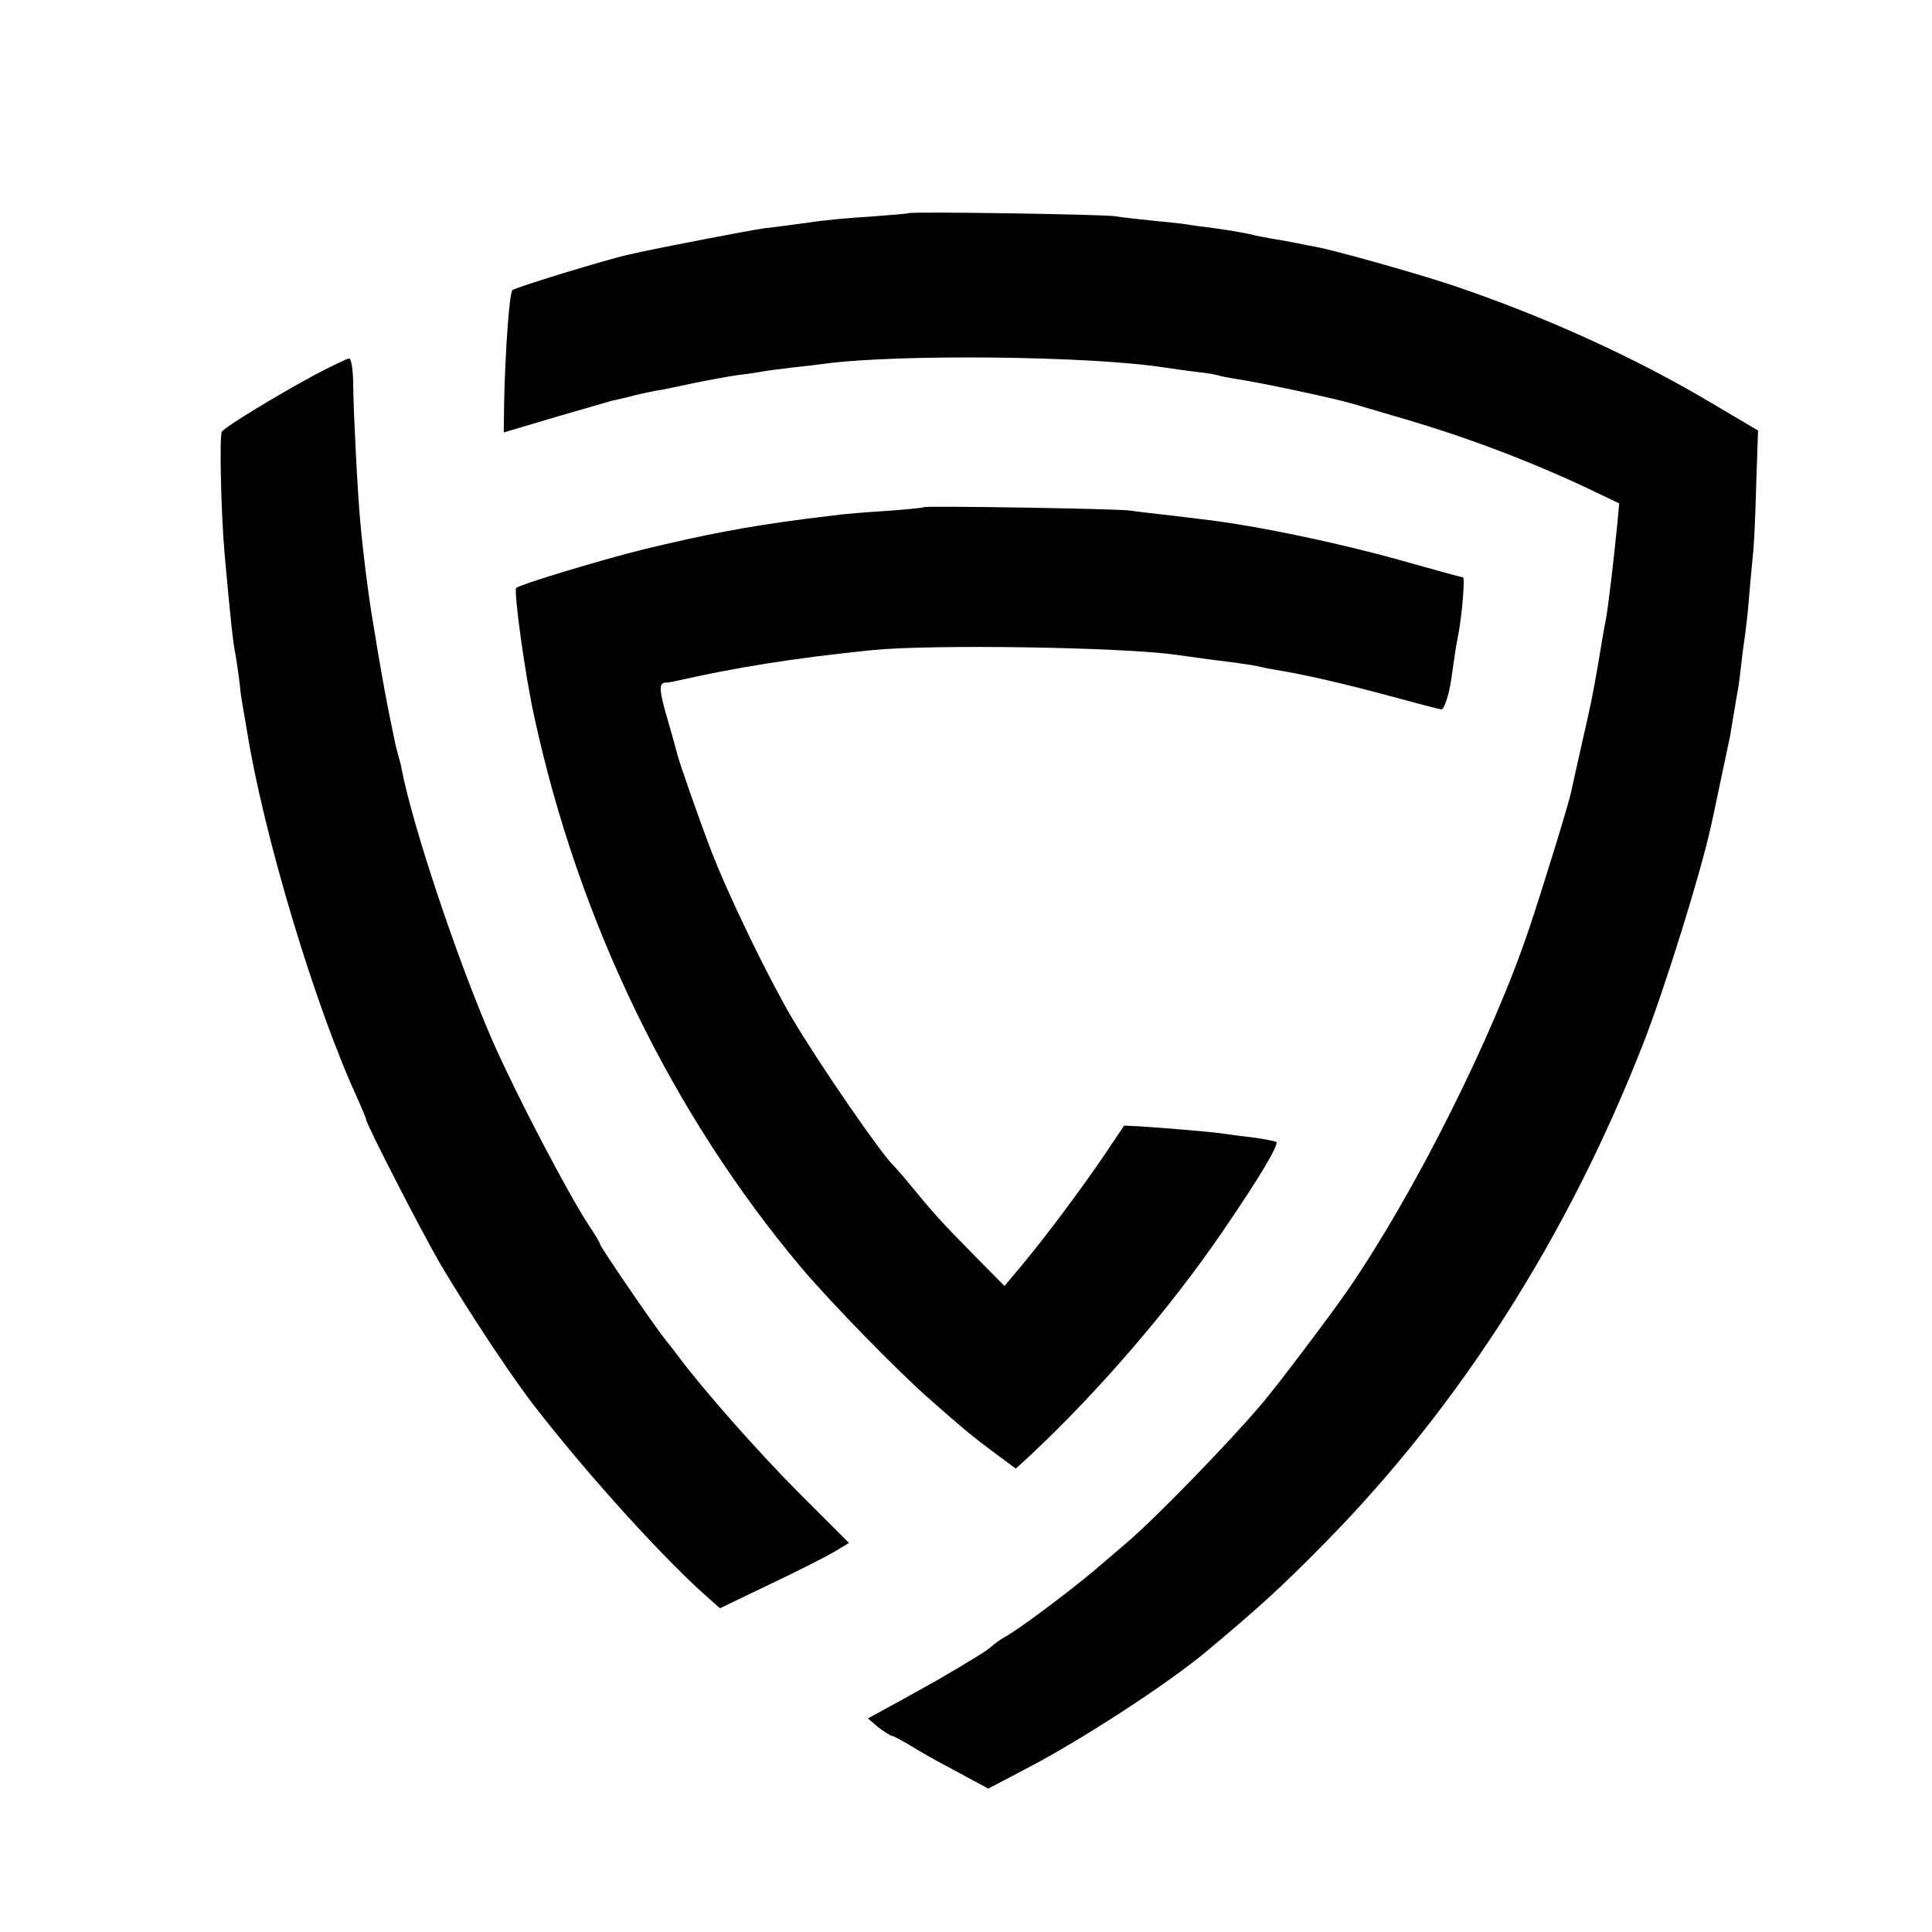 <?xml version="1.0" standalone="no"?>
<!DOCTYPE svg PUBLIC "-//W3C//DTD SVG 20010904//EN"
 "http://www.w3.org/TR/2001/REC-SVG-20010904/DTD/svg10.dtd">
<svg version="1.0" xmlns="http://www.w3.org/2000/svg"
 width="512pt" height="512pt" viewBox="0 0 512 512"
 preserveAspectRatio="xMidYMid meet">
<g transform="translate(0,512) scale(0.1,-0.1)"
fill="#000000" stroke="none">
<path d="M2408 4555 c-2 -1 -47 -5 -101 -9 -54 -3 -129 -10 -165 -16 -37 -5
-89 -12 -117 -15 -40 -6 -273 -50 -360 -70 -55 -12 -301 -87 -307 -94 -8 -7
-19 -159 -22 -297 l-1 -80 145 43 c80 23 145 42 145 42 0 -1 18 4 40 9 22 6
54 13 70 16 17 2 62 12 100 20 39 8 93 18 120 22 28 3 58 8 69 10 10 2 44 6
75 10 31 3 70 8 86 10 192 26 705 21 901 -10 22 -3 62 -9 89 -12 28 -3 52 -8
55 -9 3 -2 26 -6 50 -10 51 -7 259 -51 305 -65 17 -5 64 -19 105 -31 185 -53
350 -115 513 -191 l88 -42 -5 -55 c-10 -100 -23 -211 -30 -251 -3 -14 -12 -65
-20 -115 -18 -104 -18 -101 -46 -225 -12 -52 -23 -105 -26 -117 -5 -28 -78
-264 -111 -362 -97 -290 -306 -706 -482 -961 -44 -64 -186 -252 -226 -299 -87
-103 -286 -308 -361 -371 -16 -14 -56 -48 -89 -76 -67 -56 -199 -155 -232
-172 -12 -7 -27 -18 -35 -25 -12 -11 -44 -31 -143 -89 -16 -9 -65 -36 -108
-60 l-77 -42 27 -23 c16 -12 31 -22 36 -23 4 0 24 -11 45 -23 20 -13 76 -45
124 -70 l87 -47 97 51 c149 77 379 227 483 314 135 113 195 167 310 284 358
363 645 812 846 1326 59 152 153 454 180 579 7 30 46 219 50 236 1 8 6 35 10
60 4 25 9 54 11 64 2 11 6 42 9 70 3 28 8 62 10 76 2 14 7 57 10 95 3 39 8 88
10 110 3 22 7 106 9 187 l5 147 -120 71 c-206 123 -447 232 -690 314 -96 32
-309 92 -363 102 -11 2 -32 6 -46 9 -14 3 -41 8 -60 11 -19 3 -51 9 -70 14
-19 4 -60 11 -90 15 -30 4 -63 8 -73 10 -9 2 -50 6 -90 10 -39 4 -85 9 -102
12 -33 5 -541 13 -547 8z"/>
<path d="M835 4127 c-109 -59 -238 -138 -247 -151 -7 -10 -2 -220 7 -321 16
-178 22 -236 30 -275 2 -14 7 -45 10 -70 2 -25 7 -55 9 -66 2 -12 7 -38 10
-58 44 -276 179 -728 292 -974 13 -29 24 -55 24 -58 0 -12 146 -296 197 -384
78 -131 194 -307 260 -390 145 -185 341 -400 455 -499 l26 -23 129 62 c70 33
147 72 171 86 l42 25 -134 134 c-106 106 -253 273 -318 360 -4 6 -18 24 -31
40 -34 42 -177 252 -177 258 0 4 -13 25 -29 49 -56 85 -193 347 -255 488 -93
213 -211 566 -241 719 -2 13 -7 31 -10 41 -3 10 -8 29 -10 42 -3 13 -7 34 -10
48 -16 74 -52 286 -60 350 -9 67 -16 130 -20 175 -7 70 -18 287 -19 363 0 42
-5 72 -11 72 -5 0 -46 -20 -90 -43z"/>
<path d="M2449 3776 c-2 -2 -47 -6 -99 -10 -52 -3 -108 -8 -125 -10 -16 -2
-57 -7 -90 -11 -160 -21 -264 -41 -430 -81 -117 -29 -327 -93 -337 -102 -7 -8
23 -229 48 -342 118 -543 364 -1051 708 -1460 76 -90 258 -277 342 -350 92
-81 109 -95 168 -139 l58 -43 36 33 c184 172 374 393 511 594 96 140 152 233
143 239 -4 2 -29 7 -57 11 -27 3 -66 8 -85 11 -36 5 -144 14 -218 19 l-43 2
-51 -76 c-59 -87 -151 -211 -219 -293 l-47 -56 -80 81 c-85 86 -110 114 -170
187 -20 25 -40 47 -43 50 -31 28 -196 267 -270 392 -63 107 -170 327 -216 448
-31 81 -83 230 -88 251 -2 9 -13 48 -24 86 -24 81 -26 103 -8 104 6 0 19 2 27
4 159 36 314 61 520 82 159 16 660 8 805 -12 42 -6 92 -13 150 -20 28 -4 57
-8 65 -10 8 -2 31 -7 50 -10 84 -14 187 -38 305 -70 70 -19 131 -35 135 -35 7
0 20 38 26 80 8 57 14 98 19 120 9 46 18 150 12 150 -3 0 -61 16 -129 35 -180
52 -414 102 -563 119 -22 3 -67 8 -100 12 -33 4 -73 8 -90 11 -39 5 -541 13
-546 9z"/>
</g>
</svg>
